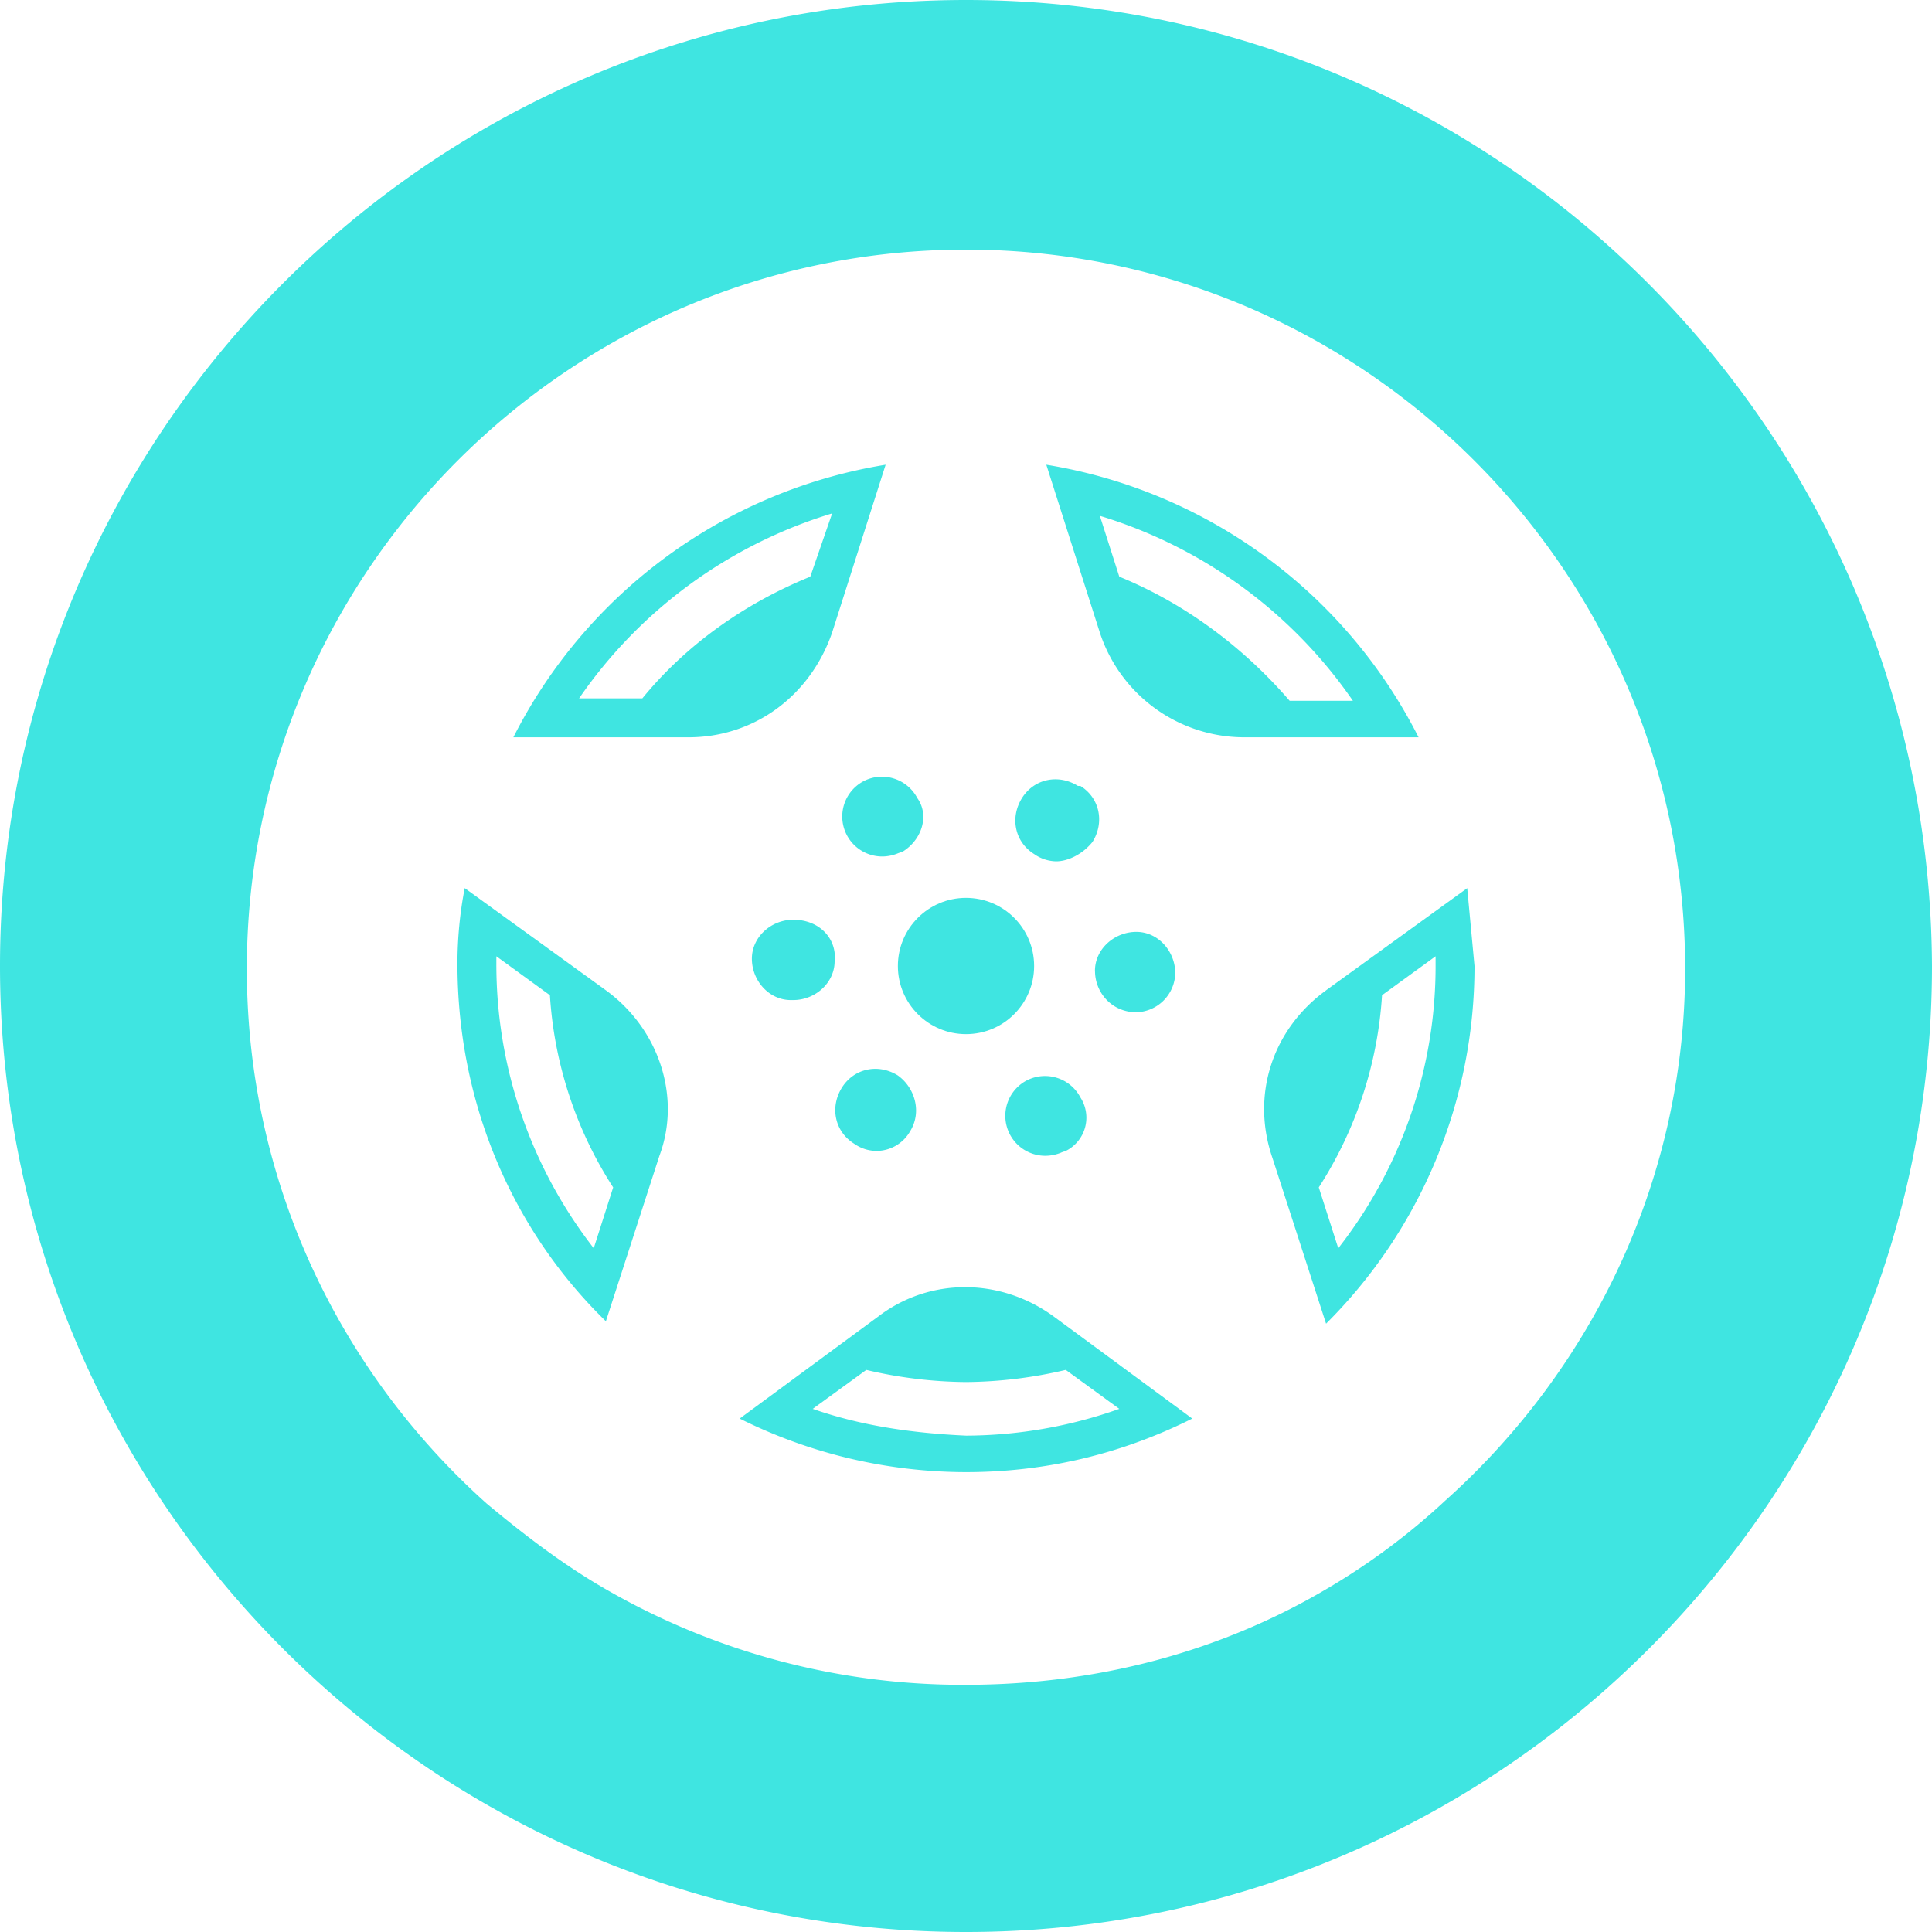 <svg width="35" height="35" fill="none" xmlns="http://www.w3.org/2000/svg"><path fill-rule="evenodd" clip-rule="evenodd" d="M0 17.5C0 7.846 7.846 0 17.5 0S34.956 7.846 35 17.5C35 27.154 27.154 35 17.5 35S0 27.154 0 17.5zm24.014 11.296a12.21 12.21 0 002.171-1.614c2.673-2.394 4.343-5.846 4.343-9.632 0-7.182-5.846-13.028-13.028-13.028S4.472 10.368 4.472 17.55c0 3.841 1.67 7.293 4.343 9.687.668.557 1.392 1.114 2.171 1.56a12.935 12.935 0 006.514 1.725c2.394 0 4.621-.612 6.514-1.726z" fill="#3fe5e1"/><path fill-rule="evenodd" clip-rule="evenodd" d="M16.354 15.428l-.078.027a.759.759 0 01-.275.061.724.724 0 01-.353-1.366.724.724 0 01.97.308c.221.309.089.75-.264.97zm-1.983 2.689c.396 0 .749-.309.749-.705.044-.397-.265-.75-.75-.75-.396 0-.749.309-.749.706 0 .396.309.749.705.749h.044zm1.498 2.733a.703.703 0 00.617-.353c.22-.352.088-.793-.22-1.014-.353-.22-.793-.132-1.014.22-.22.354-.132.794.22 1.015a.71.71 0 00.397.132zm3.36.027l.079-.027a.674.674 0 00.264-.97.724.724 0 00-.97-.308.724.724 0 00.353 1.366.765.765 0 00.275-.06zm-.098-5.273a.71.71 0 01-.397-.132c-.352-.22-.44-.661-.22-1.014.22-.352.661-.44 1.014-.22h.044c.353.22.44.661.22 1.014-.176.22-.44.352-.66.352zm.706 1.984c0 .397.308.75.749.75a.725.725 0 00.705-.706c0-.397-.308-.75-.705-.75-.397 0-.75.31-.75.706z" fill="#3fe5e1"/><circle cx="17.5" cy="17.5" r="1.234" fill="#3fe5e1"/><path fill-rule="evenodd" clip-rule="evenodd" d="M8.42 16.09l2.556 1.85c.97.706 1.366 1.94.97 2.998l-.97 2.998c-1.675-1.631-2.689-3.924-2.689-6.48 0-.441.044-.926.132-1.367zm.572 1.366a8.38 8.38 0 001.764 5.157l.352-1.102a7.262 7.262 0 01-1.146-3.482l-.97-.705v.132zm3.483-4.099H9.3a9.22 9.22 0 016.744-4.938l-.97 3.042c-.396 1.146-1.41 1.896-2.6 1.896zm-.838-.706c.793-.97 1.851-1.719 3.042-2.204l.396-1.146a8.593 8.593 0 00-4.584 3.35h1.146zm8.288-1.19l-.97-3.042a9.22 9.22 0 016.744 4.938h-3.173a2.754 2.754 0 01-2.601-1.896zm0-2.116l.352 1.102c1.19.485 2.249 1.279 3.086 2.248h1.146a8.593 8.593 0 00-4.584-3.35zm4.098 8.595l2.557-1.85.066.705.066.705a9.13 9.13 0 01-2.689 6.48l-.97-2.998c-.396-1.146 0-2.336.97-3.041zm-.132 3.571l.353 1.102a8.289 8.289 0 001.763-5.157v-.132l-.97.705a7.262 7.262 0 01-1.146 3.482zm-7.978 2.337c.926-.706 2.204-.706 3.174 0l2.512 1.851c-1.234.617-2.6.97-4.1.97a9.203 9.203 0 01-4.099-.97l2.513-1.851zm-.22.97l-.97.705c.881.308 1.807.44 2.777.485a8.36 8.36 0 002.777-.485l-.97-.706a8.11 8.11 0 01-1.807.22 8.11 8.11 0 01-1.807-.22z" fill="#3fe5e1"/></svg>